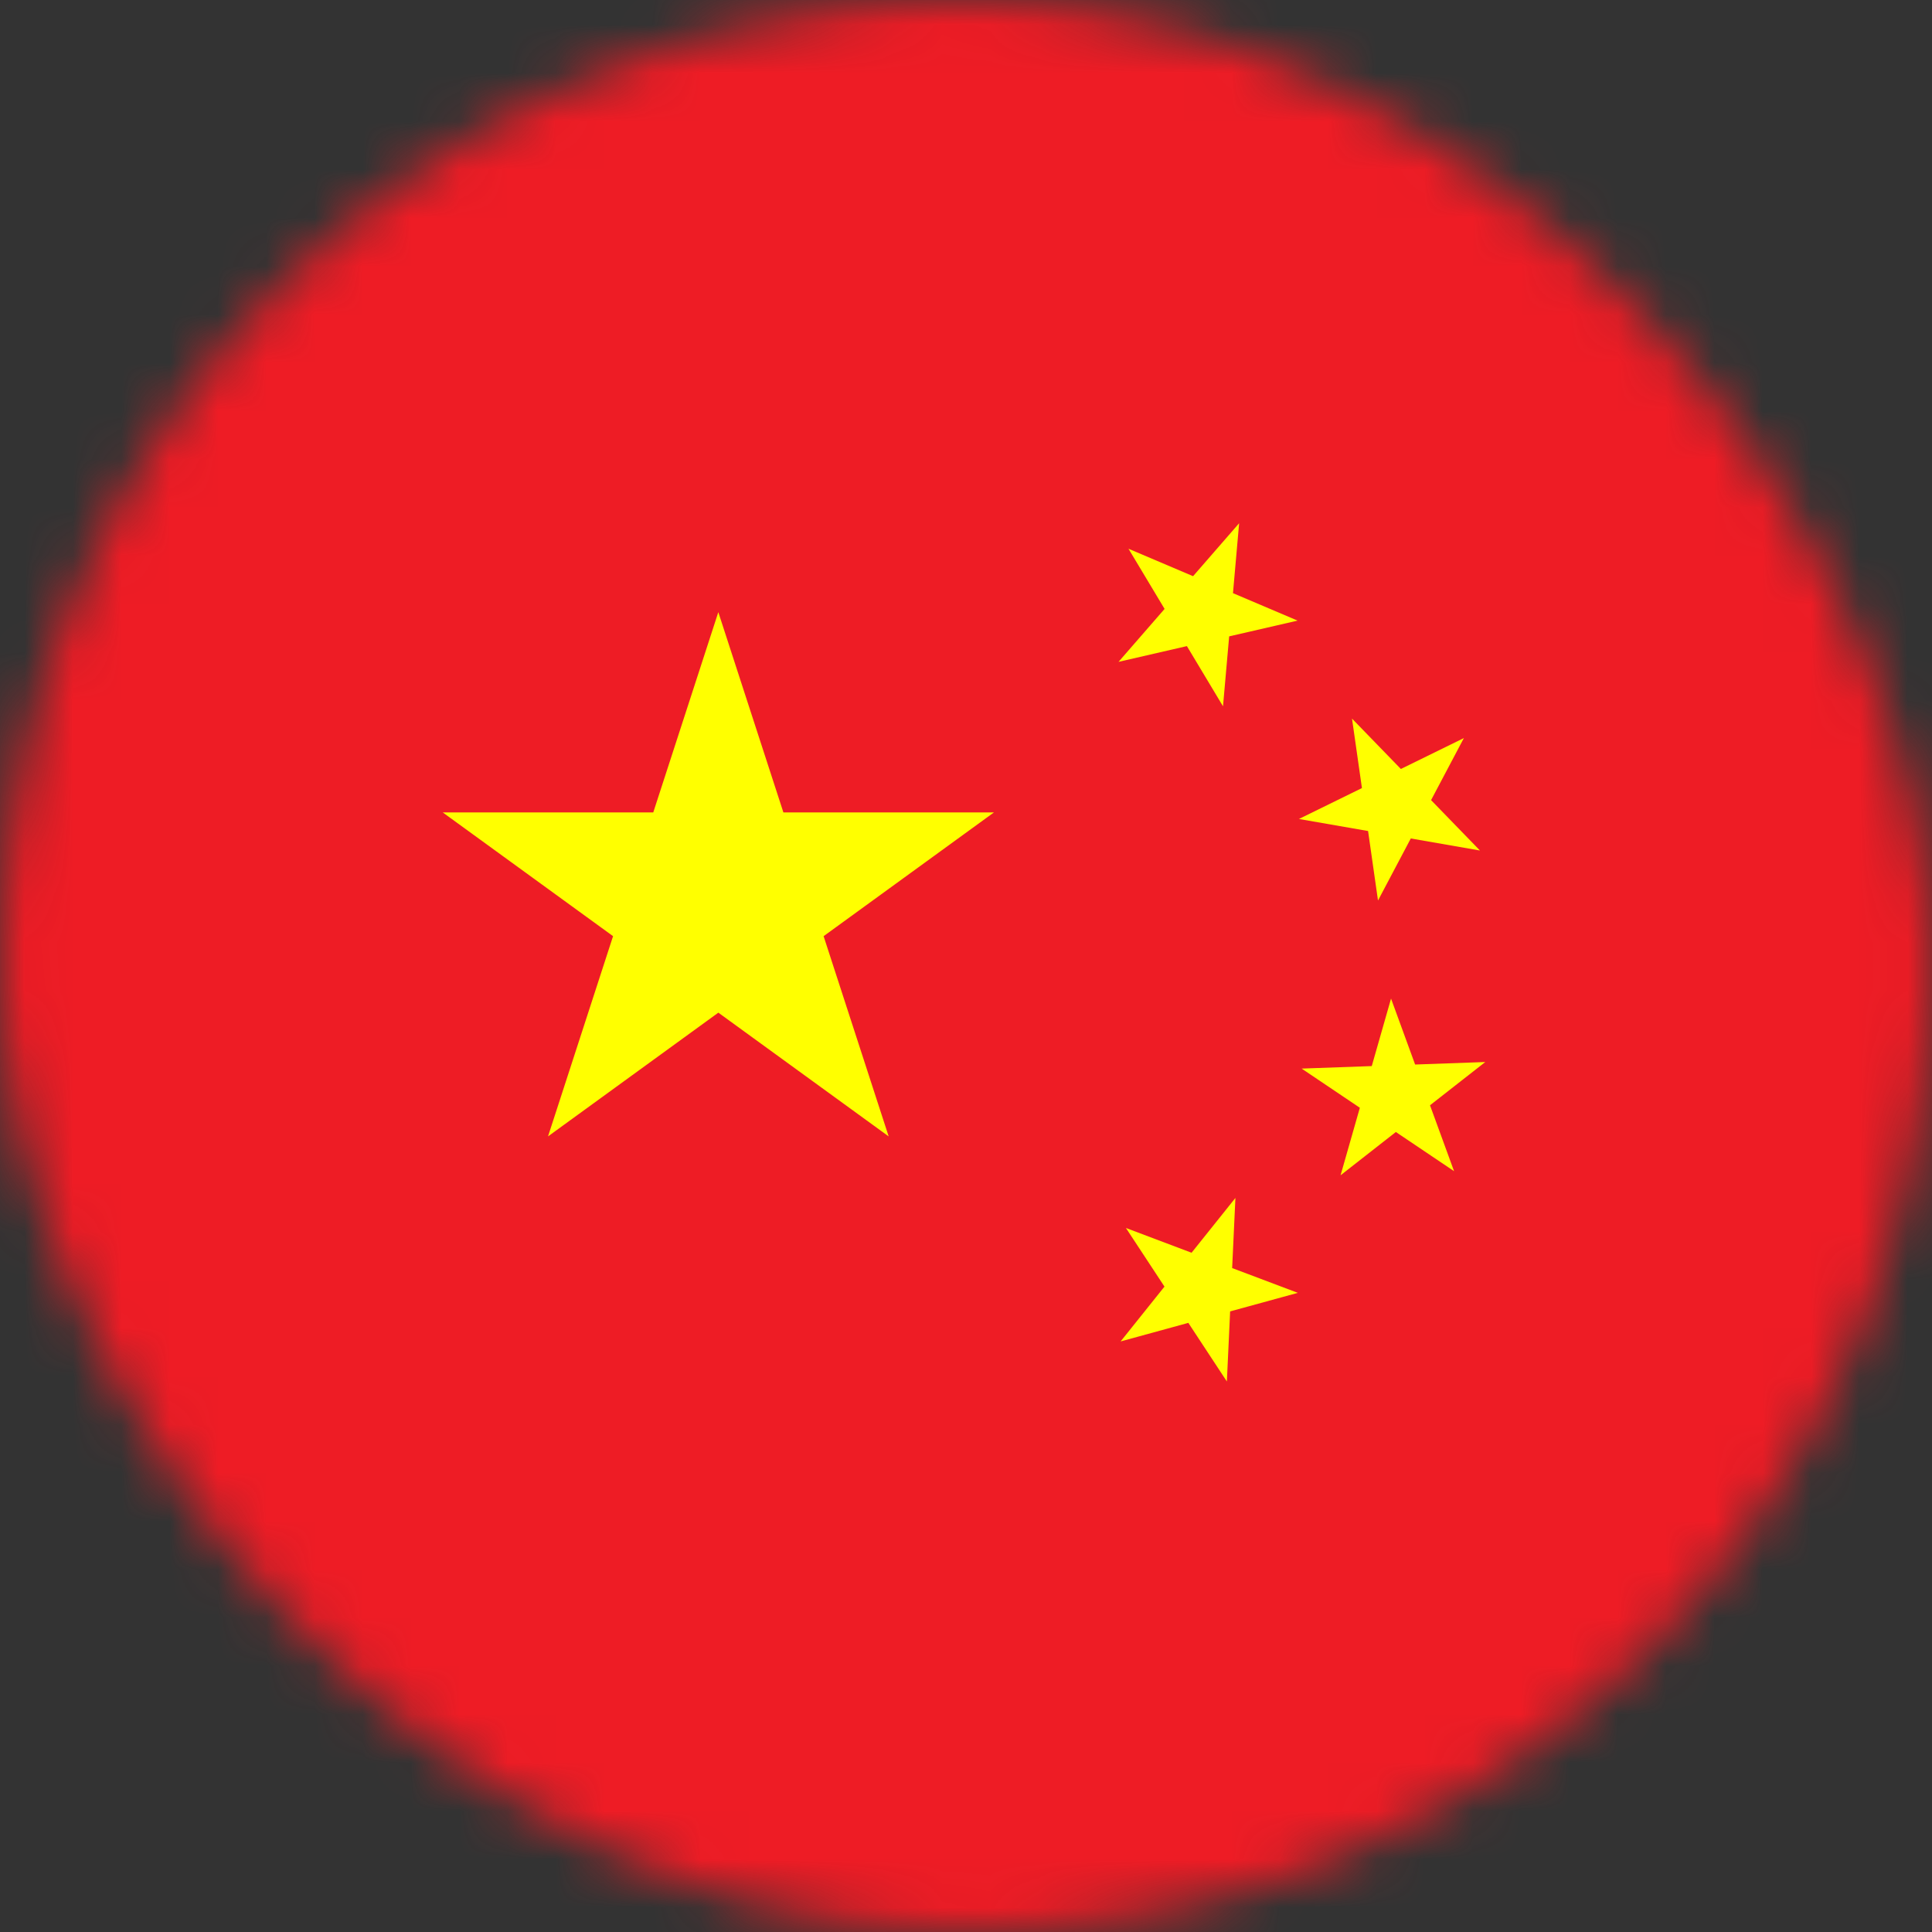 <?xml version="1.0" encoding="UTF-8"?> <svg xmlns="http://www.w3.org/2000/svg" width="40" height="40" viewBox="0 0 40 40" fill="none"><rect x="0" y="0" width="40" height="40" fill="#333333" stroke="none"/><g clip-path="url(#clip0_2009_669)"><mask id="mask0_2009_669" style="mask-type:alpha" maskUnits="userSpaceOnUse" x="0" y="0" width="40" height="40"><rect width="40" height="40" rx="20" fill="#F8F8F8"></rect></mask><g mask="url(#mask0_2009_669)"><path d="M40 0H0V40H40V0Z" fill="#EE1C25"></path><path d="M14.872 12.674L18.399 23.528L9.166 16.82H20.579L11.346 23.528L14.872 12.674Z" fill="#FFFF00"></path><path d="M25.655 10.833L25.321 14.623L23.364 11.361L26.865 12.849L23.158 13.703L25.655 10.833Z" fill="#FFFF00"></path><path d="M30.308 15.281L28.53 18.644L27.992 14.878L30.641 17.609L26.893 16.956L30.308 15.281Z" fill="#FFFF00"></path><path d="M30.751 21.988L27.755 24.333L28.8 20.675L30.105 24.248L26.949 22.124L30.751 21.988Z" fill="#FFFF00"></path><path d="M25.578 24.802L25.401 28.602L23.311 25.424L26.87 26.767L23.201 27.773L25.578 24.802Z" fill="#FFFF00"></path></g></g><defs><clipPath id="clip0_2009_669"><rect width="40" height="40" fill="white"></rect></clipPath></defs></svg> 